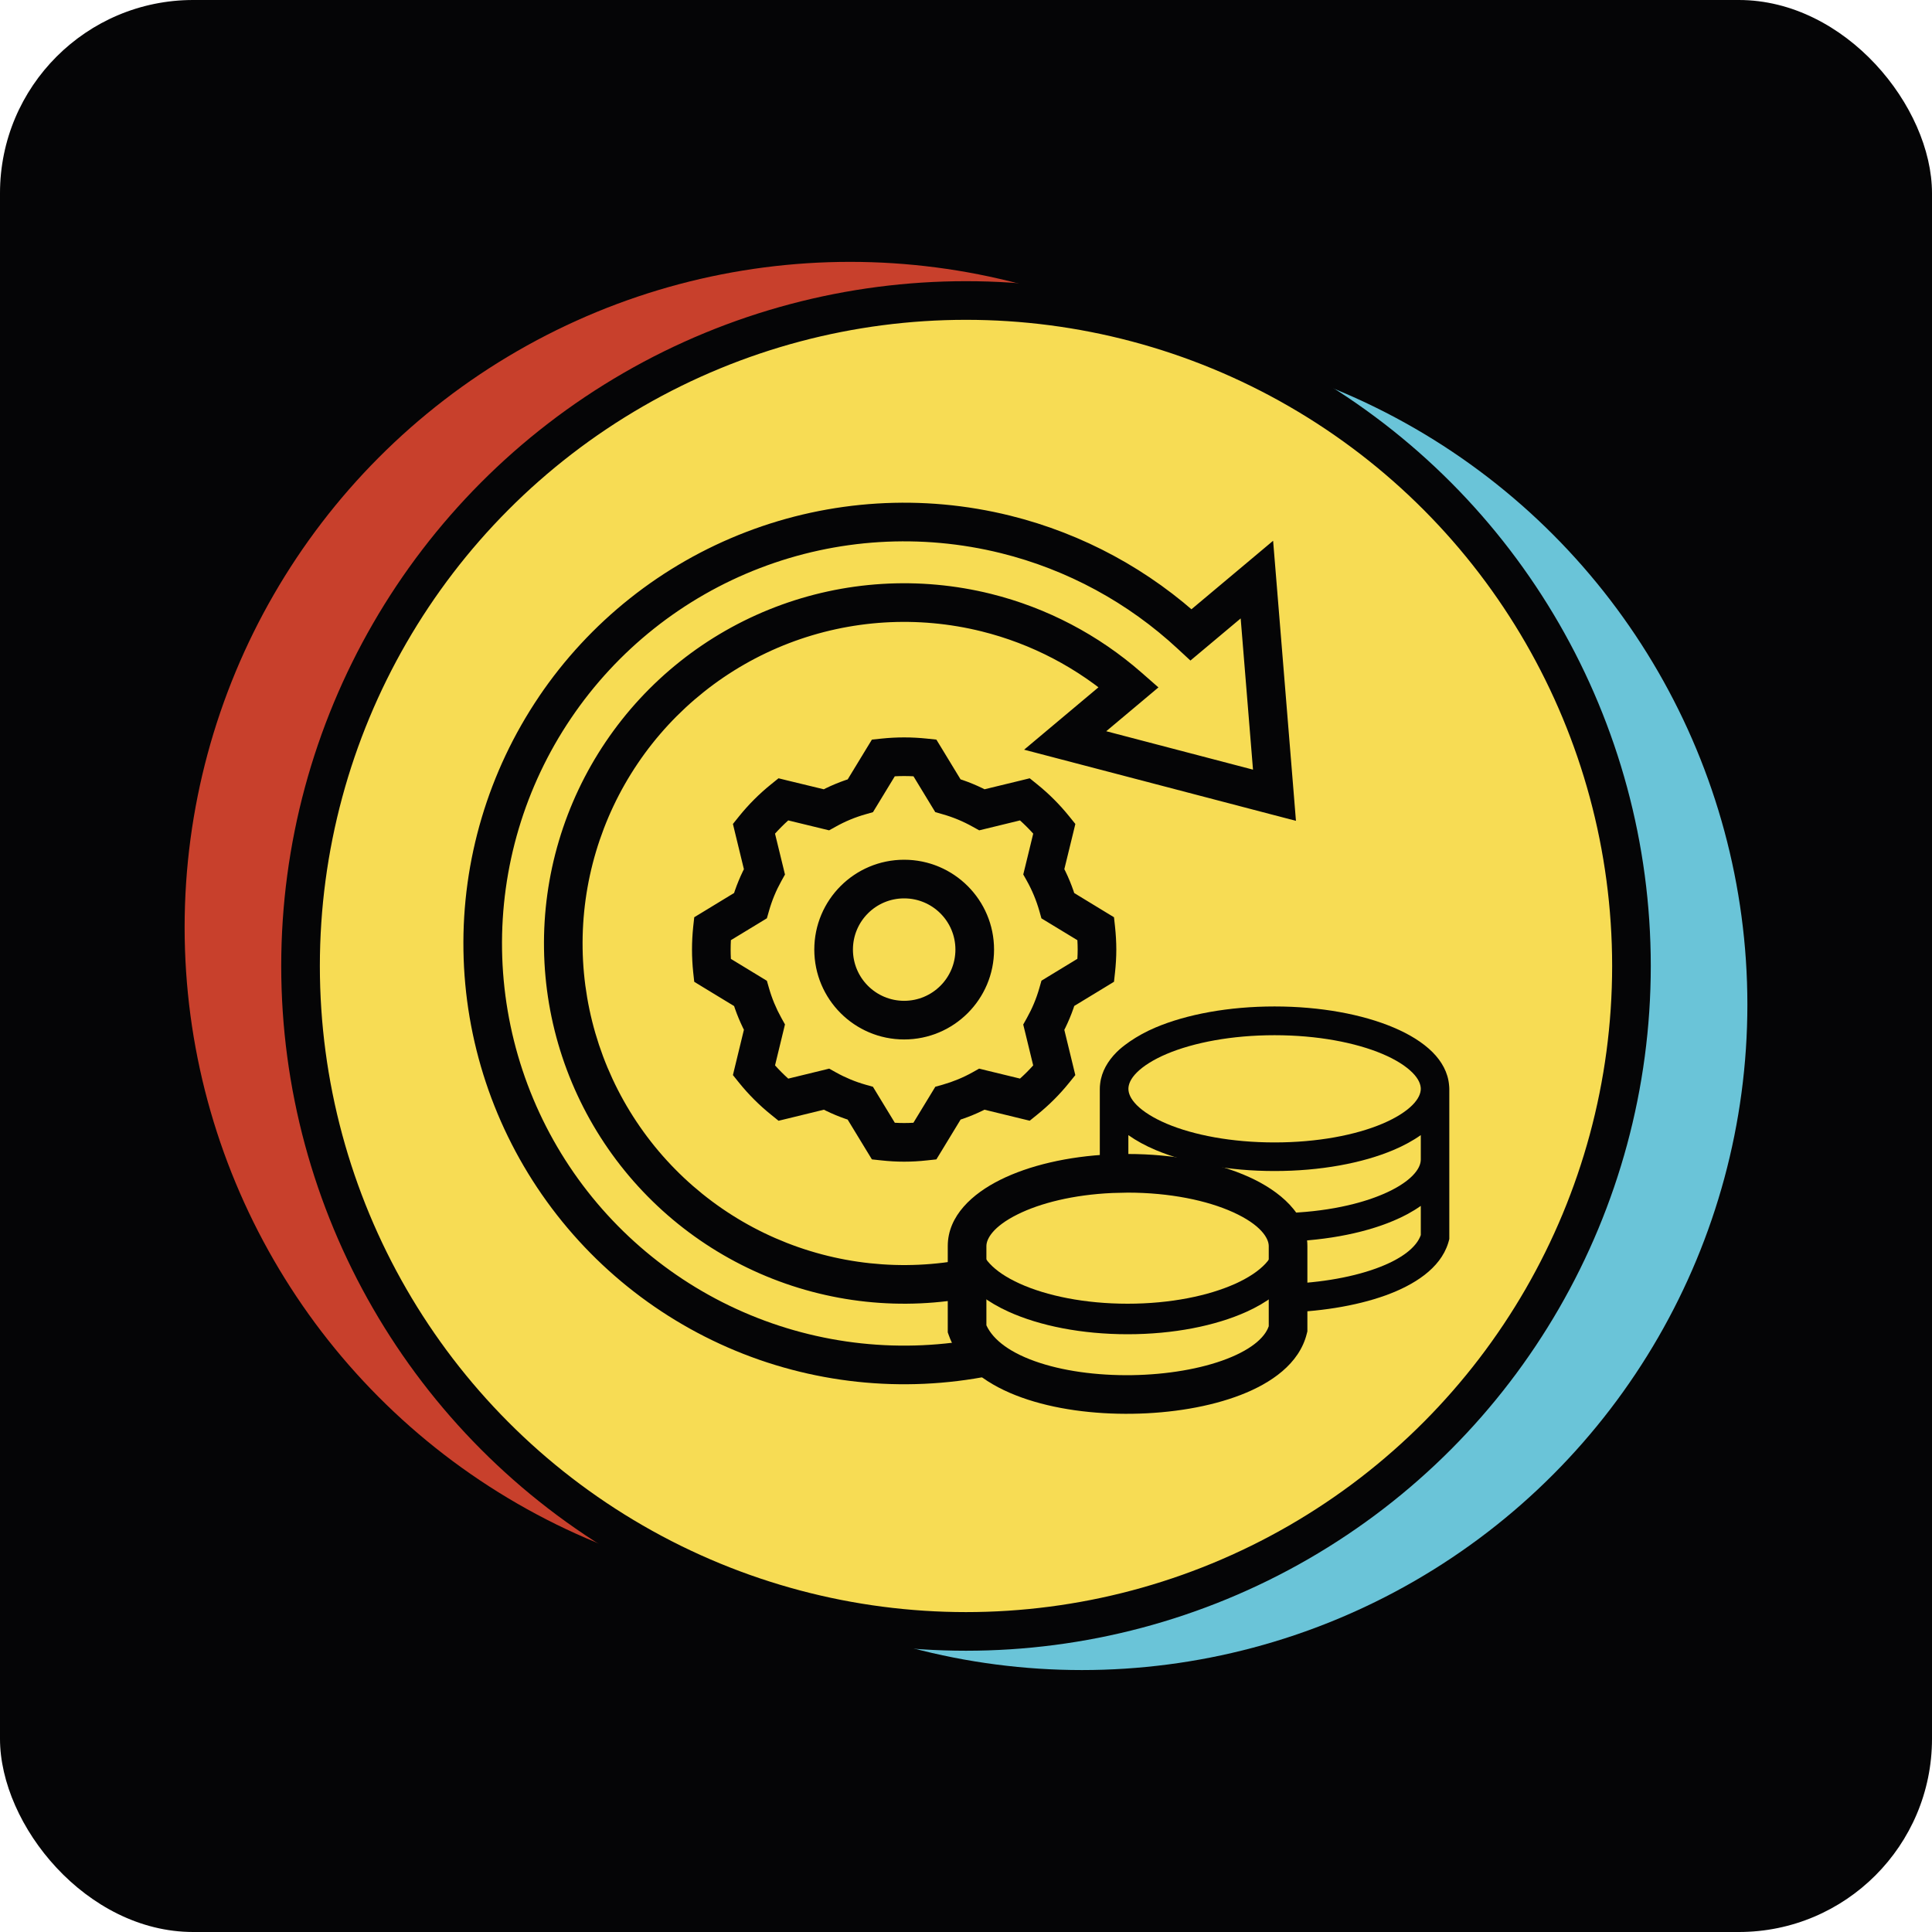 <svg width="50" height="50" viewBox="0 0 50 50" fill="none" xmlns="http://www.w3.org/2000/svg">
<rect width="50" height="50" rx="5" fill="#050506"/>
<circle cx="28" cy="25.999" r="17.222" fill="#6AC4D8"/>
<circle cx="22" cy="23.999" r="17.222" fill="#C8402C"/>
<circle cx="25" cy="24.999" r="17.222" fill="#F7DC54" stroke="#050506"/>
<path d="M23.399 19.584C23.58 19.584 23.759 19.594 23.935 19.612L24.53 20.591C24.841 20.679 25.138 20.803 25.414 20.957L26.527 20.686C26.806 20.911 27.061 21.166 27.286 21.445L27.015 22.559C27.169 22.835 27.292 23.131 27.38 23.441L28.359 24.037C28.378 24.213 28.39 24.393 28.39 24.574C28.39 24.755 28.378 24.934 28.359 25.109L27.38 25.705C27.292 26.015 27.168 26.311 27.014 26.587L27.285 27.702C27.06 27.981 26.806 28.235 26.527 28.46L25.412 28.189C25.136 28.342 24.841 28.465 24.531 28.553L23.935 29.534C23.759 29.553 23.58 29.564 23.399 29.564C23.219 29.564 23.039 29.553 22.863 29.534L22.266 28.553C21.957 28.465 21.663 28.342 21.388 28.189L20.27 28.461C19.991 28.236 19.737 27.98 19.512 27.701L19.783 26.584C19.63 26.31 19.508 26.016 19.42 25.708L18.438 25.11C18.419 24.934 18.409 24.755 18.409 24.574C18.409 24.393 18.419 24.213 18.438 24.037L19.42 23.439C19.508 23.13 19.63 22.836 19.783 22.561L19.512 21.445C19.737 21.166 19.991 20.912 20.27 20.686L21.385 20.957C21.661 20.803 21.956 20.68 22.267 20.592L22.863 19.612C23.039 19.593 23.218 19.584 23.399 19.584ZM23.399 22.75C22.391 22.75 21.574 23.567 21.574 24.575C21.574 25.583 22.391 26.401 23.399 26.401C24.408 26.401 25.226 25.584 25.226 24.575C25.226 23.567 24.408 22.75 23.399 22.75Z" fill="#F7DC54"/>
<path d="M23.399 19.584L23.399 19.084H23.399V19.584ZM23.935 19.612L24.362 19.352L24.233 19.141L23.988 19.115L23.935 19.612ZM24.53 20.591L24.103 20.851L24.205 21.018L24.394 21.072L24.53 20.591ZM25.414 20.957L25.17 21.394L25.342 21.489L25.532 21.443L25.414 20.957ZM26.527 20.686L26.841 20.297L26.649 20.142L26.409 20.201L26.527 20.686ZM27.286 21.445L27.772 21.564L27.83 21.324L27.675 21.132L27.286 21.445ZM27.015 22.559L26.529 22.44L26.482 22.631L26.578 22.802L27.015 22.559ZM27.38 23.441L26.899 23.578L26.952 23.767L27.12 23.869L27.38 23.441ZM28.359 24.037L28.857 23.984L28.83 23.738L28.619 23.61L28.359 24.037ZM28.39 24.574L28.89 24.574V24.574H28.39ZM28.359 25.109L28.619 25.537L28.83 25.408L28.857 25.162L28.359 25.109ZM27.38 25.705L27.12 25.278L26.953 25.38L26.899 25.569L27.38 25.705ZM27.014 26.587L26.577 26.343L26.481 26.515L26.528 26.705L27.014 26.587ZM27.285 27.702L27.674 28.016L27.829 27.824L27.771 27.584L27.285 27.702ZM26.527 28.46L26.409 28.946L26.649 29.004L26.841 28.849L26.527 28.46ZM25.412 28.189L25.53 27.703L25.34 27.656L25.169 27.752L25.412 28.189ZM24.531 28.553L24.395 28.072L24.206 28.125L24.104 28.293L24.531 28.553ZM23.935 29.534L23.988 30.031L24.233 30.005L24.362 29.794L23.935 29.534ZM23.399 29.564L23.399 30.064L23.399 30.064L23.399 29.564ZM22.863 29.534L22.436 29.794L22.565 30.005L22.81 30.031L22.863 29.534ZM22.266 28.553L22.693 28.293L22.591 28.125L22.402 28.072L22.266 28.553ZM21.388 28.189L21.631 27.752L21.46 27.656L21.269 27.703L21.388 28.189ZM20.27 28.461L19.957 28.85L20.149 29.005L20.389 28.947L20.27 28.461ZM19.512 27.701L19.026 27.583L18.968 27.823L19.122 28.015L19.512 27.701ZM19.783 26.584L20.269 26.702L20.315 26.512L20.22 26.341L19.783 26.584ZM19.42 25.708L19.901 25.571L19.847 25.383L19.68 25.281L19.42 25.708ZM18.438 25.11L17.94 25.163L17.967 25.409L18.178 25.538L18.438 25.11ZM18.409 24.574L17.909 24.574L17.909 24.574L18.409 24.574ZM18.438 24.037L18.178 23.61L17.967 23.738L17.94 23.984L18.438 24.037ZM19.42 23.439L19.68 23.867L19.847 23.765L19.901 23.576L19.42 23.439ZM19.783 22.561L20.22 22.804L20.315 22.633L20.269 22.442L19.783 22.561ZM19.512 21.445L19.122 21.132L18.968 21.324L19.026 21.564L19.512 21.445ZM20.27 20.686L20.387 20.201L20.148 20.142L19.956 20.297L20.27 20.686ZM21.385 20.957L21.267 21.443L21.457 21.489L21.629 21.394L21.385 20.957ZM22.267 20.592L22.403 21.073L22.592 21.019L22.694 20.852L22.267 20.592ZM22.863 19.612L22.81 19.115L22.565 19.141L22.436 19.352L22.863 19.612ZM23.399 22.75L23.399 22.25L23.399 22.25L23.399 22.75ZM21.574 24.575L21.074 24.575V24.575H21.574ZM23.399 26.401L23.399 26.901H23.399V26.401ZM25.226 24.575L25.726 24.575L25.726 24.575L25.226 24.575ZM23.399 19.584L23.399 20.084C23.562 20.084 23.724 20.093 23.881 20.11L23.935 19.612L23.988 19.115C23.794 19.095 23.598 19.084 23.399 19.084L23.399 19.584ZM23.935 19.612L23.508 19.872L24.103 20.851L24.53 20.591L24.957 20.331L24.362 19.352L23.935 19.612ZM24.53 20.591L24.394 21.072C24.667 21.149 24.927 21.258 25.17 21.394L25.414 20.957L25.658 20.52C25.348 20.347 25.015 20.209 24.667 20.11L24.53 20.591ZM25.414 20.957L25.532 21.443L26.645 21.172L26.527 20.686L26.409 20.201L25.296 20.471L25.414 20.957ZM26.527 20.686L26.214 21.076C26.465 21.278 26.694 21.508 26.897 21.759L27.286 21.445L27.675 21.132C27.428 20.825 27.148 20.544 26.841 20.297L26.527 20.686ZM27.286 21.445L26.8 21.327L26.529 22.44L27.015 22.559L27.5 22.677L27.772 21.564L27.286 21.445ZM27.015 22.559L26.578 22.802C26.713 23.044 26.821 23.305 26.899 23.578L27.38 23.441L27.861 23.305C27.762 22.957 27.624 22.625 27.451 22.315L27.015 22.559ZM27.38 23.441L27.12 23.869L28.1 24.464L28.359 24.037L28.619 23.61L27.64 23.014L27.38 23.441ZM28.359 24.037L27.862 24.09C27.88 24.252 27.89 24.414 27.89 24.574H28.39H28.89C28.89 24.372 28.877 24.174 28.857 23.984L28.359 24.037ZM28.39 24.574L27.89 24.574C27.89 24.734 27.879 24.895 27.862 25.056L28.359 25.109L28.857 25.162C28.877 24.973 28.89 24.776 28.89 24.574L28.39 24.574ZM28.359 25.109L28.1 24.682L27.12 25.278L27.38 25.705L27.64 26.132L28.619 25.537L28.359 25.109ZM27.38 25.705L26.899 25.569C26.822 25.841 26.713 26.1 26.577 26.343L27.014 26.587L27.45 26.831C27.623 26.522 27.762 26.19 27.861 25.842L27.38 25.705ZM27.014 26.587L26.528 26.705L26.799 27.82L27.285 27.702L27.771 27.584L27.5 26.469L27.014 26.587ZM27.285 27.702L26.896 27.388C26.693 27.64 26.465 27.868 26.214 28.071L26.527 28.46L26.841 28.849C27.148 28.602 27.427 28.323 27.674 28.016L27.285 27.702ZM26.527 28.46L26.646 27.974L25.53 27.703L25.412 28.189L25.294 28.674L26.409 28.946L26.527 28.46ZM25.412 28.189L25.169 27.752C24.927 27.887 24.668 27.994 24.395 28.072L24.531 28.553L24.668 29.034C25.015 28.935 25.346 28.798 25.656 28.625L25.412 28.189ZM24.531 28.553L24.104 28.293L23.507 29.274L23.935 29.534L24.362 29.794L24.959 28.812L24.531 28.553ZM23.935 29.534L23.881 29.037C23.72 29.054 23.559 29.064 23.399 29.064L23.399 29.564L23.399 30.064C23.601 30.064 23.798 30.052 23.988 30.031L23.935 29.534ZM23.399 29.564V29.064C23.24 29.064 23.078 29.054 22.916 29.037L22.863 29.534L22.81 30.031C23 30.052 23.198 30.064 23.399 30.064V29.564ZM22.863 29.534L23.29 29.274L22.693 28.293L22.266 28.553L21.839 28.813L22.436 29.794L22.863 29.534ZM22.266 28.553L22.402 28.072C22.131 27.995 21.873 27.887 21.631 27.752L21.388 28.189L21.144 28.625C21.452 28.797 21.782 28.935 22.129 29.034L22.266 28.553ZM21.388 28.189L21.269 27.703L20.152 27.975L20.27 28.461L20.389 28.947L21.506 28.674L21.388 28.189ZM20.27 28.461L20.584 28.072C20.333 27.869 20.104 27.639 19.901 27.387L19.512 27.701L19.122 28.015C19.369 28.322 19.649 28.602 19.957 28.85L20.27 28.461ZM19.512 27.701L19.998 27.819L20.269 26.702L19.783 26.584L19.297 26.466L19.026 27.583L19.512 27.701ZM19.783 26.584L20.22 26.341C20.086 26.099 19.978 25.841 19.901 25.571L19.42 25.708L18.939 25.845C19.038 26.191 19.175 26.52 19.346 26.827L19.783 26.584ZM19.42 25.708L19.68 25.281L18.697 24.683L18.438 25.11L18.178 25.538L19.16 26.135L19.42 25.708ZM18.438 25.11L18.935 25.057C18.918 24.899 18.909 24.738 18.909 24.574L18.409 24.574L17.909 24.574C17.909 24.773 17.92 24.97 17.94 25.163L18.438 25.11ZM18.409 24.574H18.909C18.909 24.41 18.918 24.248 18.935 24.09L18.438 24.037L17.94 23.984C17.92 24.178 17.909 24.376 17.909 24.574H18.409ZM18.438 24.037L18.697 24.464L19.68 23.867L19.42 23.439L19.16 23.012L18.178 23.61L18.438 24.037ZM19.42 23.439L19.901 23.576C19.978 23.304 20.086 23.045 20.22 22.804L19.783 22.561L19.346 22.317C19.174 22.626 19.037 22.957 18.939 23.303L19.42 23.439ZM19.783 22.561L20.269 22.442L19.997 21.327L19.512 21.445L19.026 21.564L19.297 22.679L19.783 22.561ZM19.512 21.445L19.901 21.759C20.104 21.507 20.332 21.278 20.583 21.076L20.27 20.686L19.956 20.297C19.648 20.545 19.369 20.825 19.122 21.132L19.512 21.445ZM20.27 20.686L20.152 21.172L21.267 21.443L21.385 20.957L21.503 20.471L20.387 20.201L20.27 20.686ZM21.385 20.957L21.629 21.394C21.871 21.258 22.13 21.15 22.403 21.073L22.267 20.592L22.13 20.111C21.782 20.21 21.451 20.348 21.141 20.52L21.385 20.957ZM22.267 20.592L22.694 20.852L23.29 19.872L22.863 19.612L22.436 19.352L21.84 20.332L22.267 20.592ZM22.863 19.612L22.916 20.11C23.074 20.093 23.236 20.084 23.399 20.084V19.584V19.084C23.201 19.084 23.004 19.095 22.81 19.115L22.863 19.612ZM23.399 22.75L23.399 22.25C22.115 22.25 21.074 23.291 21.074 24.575L21.574 24.575L22.074 24.575C22.074 23.843 22.667 23.25 23.399 23.25L23.399 22.75ZM21.574 24.575H21.074C21.074 25.859 22.115 26.901 23.399 26.901L23.399 26.401L23.399 25.901C22.668 25.901 22.074 25.308 22.074 24.575H21.574ZM23.399 26.401V26.901C24.684 26.901 25.726 25.86 25.726 24.575H25.226H24.726C24.726 25.307 24.132 25.901 23.399 25.901V26.401ZM25.226 24.575L25.726 24.575C25.726 23.291 24.683 22.25 23.399 22.25V22.75V23.25C24.132 23.25 24.726 23.843 24.726 24.575L25.226 24.575Z" fill="#050506"/>
<path d="M19.49 14.234C21.576 13.433 23.858 13.293 26.027 13.831C27.826 14.278 29.475 15.175 30.825 16.429L32.529 15L32.984 20.581L27.567 19.163L29.212 17.782C28.158 16.859 26.896 16.195 25.525 15.854C23.77 15.419 21.924 15.533 20.237 16.181C18.549 16.829 17.102 17.98 16.09 19.477C15.078 20.975 14.55 22.747 14.579 24.555C14.607 26.362 15.189 28.117 16.247 29.582C17.306 31.047 18.789 32.153 20.495 32.748C22.202 33.343 24.05 33.4 25.79 32.91C27.53 32.42 29.078 31.408 30.224 30.01L31.836 31.332C30.42 33.06 28.506 34.312 26.355 34.917C24.204 35.522 21.919 35.452 19.809 34.717C17.699 33.981 15.865 32.614 14.557 30.803C13.249 28.991 12.528 26.821 12.493 24.587C12.459 22.352 13.111 20.161 14.363 18.309C15.614 16.458 17.404 15.035 19.49 14.234Z" fill="#F7DC54"/>
<path d="M19.49 14.234L19.31 13.768L19.31 13.768L19.49 14.234ZM26.027 13.831L26.147 13.346L26.147 13.346L26.027 13.831ZM30.825 16.429L30.484 16.795L30.808 17.095L31.146 16.812L30.825 16.429ZM32.529 15L33.027 14.959L32.948 13.995L32.207 14.617L32.529 15ZM32.984 20.581L32.857 21.065L33.539 21.243L33.482 20.54L32.984 20.581ZM27.567 19.163L27.245 18.78L26.504 19.402L27.44 19.647L27.567 19.163ZM29.212 17.782L29.534 18.165L29.98 17.79L29.542 17.406L29.212 17.782ZM25.525 15.854L25.645 15.369L25.645 15.369L25.525 15.854ZM20.237 16.181L20.057 15.714L20.057 15.714L20.237 16.181ZM16.09 19.477L15.676 19.198L15.676 19.198L16.09 19.477ZM14.579 24.555L14.079 24.562L14.079 24.562L14.579 24.555ZM16.247 29.582L15.842 29.875L15.842 29.875L16.247 29.582ZM20.495 32.748L20.331 33.22L20.331 33.22L20.495 32.748ZM25.79 32.91L25.926 33.391L25.926 33.391L25.79 32.91ZM30.224 30.01L30.541 29.623L30.154 29.306L29.837 29.693L30.224 30.01ZM31.836 31.332L32.223 31.649L32.54 31.262L32.153 30.945L31.836 31.332ZM26.355 34.917L26.49 35.398L26.49 35.398L26.355 34.917ZM19.809 34.717L19.644 35.189L19.644 35.189L19.809 34.717ZM14.557 30.803L14.152 31.095L14.152 31.095L14.557 30.803ZM12.493 24.587L11.994 24.595L11.994 24.595L12.493 24.587ZM14.363 18.309L13.948 18.029L13.948 18.03L14.363 18.309ZM19.49 14.234L19.669 14.701C21.659 13.937 23.837 13.803 25.906 14.316L26.027 13.831L26.147 13.346C23.879 12.783 21.492 12.93 19.31 13.768L19.49 14.234ZM26.027 13.831L25.906 14.316C27.623 14.742 29.197 15.598 30.484 16.795L30.825 16.429L31.165 16.062C29.754 14.751 28.03 13.813 26.147 13.346L26.027 13.831ZM30.825 16.429L31.146 16.812L32.85 15.383L32.529 15L32.207 14.617L30.503 16.046L30.825 16.429ZM32.529 15L32.03 15.041L32.485 20.622L32.984 20.581L33.482 20.54L33.027 14.959L32.529 15ZM32.984 20.581L33.11 20.097L27.693 18.679L27.567 19.163L27.44 19.647L32.857 21.065L32.984 20.581ZM27.567 19.163L27.888 19.546L29.534 18.165L29.212 17.782L28.891 17.399L27.245 18.78L27.567 19.163ZM29.212 17.782L29.542 17.406C28.428 16.431 27.094 15.729 25.645 15.369L25.525 15.854L25.404 16.34C26.697 16.661 27.888 17.287 28.883 18.158L29.212 17.782ZM25.525 15.854L25.645 15.369C23.791 14.909 21.841 15.029 20.057 15.714L20.237 16.181L20.416 16.647C22.008 16.036 23.749 15.929 25.404 16.34L25.525 15.854ZM20.237 16.181L20.057 15.714C18.274 16.399 16.745 17.615 15.676 19.198L16.09 19.477L16.505 19.757C17.459 18.345 18.824 17.259 20.416 16.647L20.237 16.181ZM16.09 19.477L15.676 19.198C14.607 20.78 14.049 22.653 14.079 24.562L14.579 24.555L15.078 24.547C15.052 22.842 15.55 21.17 16.505 19.757L16.09 19.477ZM14.579 24.555L14.079 24.562C14.108 26.472 14.724 28.326 15.842 29.875L16.247 29.582L16.653 29.289C15.655 27.907 15.105 26.252 15.078 24.547L14.579 24.555ZM16.247 29.582L15.842 29.875C16.96 31.423 18.527 32.591 20.331 33.22L20.495 32.748L20.66 32.276C19.05 31.715 17.651 30.672 16.653 29.289L16.247 29.582ZM20.495 32.748L20.331 33.22C22.134 33.849 24.087 33.909 25.926 33.391L25.79 32.91L25.655 32.429C24.014 32.891 22.27 32.837 20.66 32.276L20.495 32.748ZM25.79 32.91L25.926 33.391C27.764 32.874 29.4 31.804 30.611 30.327L30.224 30.01L29.837 29.693C28.756 31.012 27.296 31.967 25.655 32.429L25.79 32.91ZM30.224 30.01L29.907 30.396L31.519 31.719L31.836 31.332L32.153 30.945L30.541 29.623L30.224 30.01ZM31.836 31.332L31.45 31.015C30.098 32.664 28.272 33.858 26.219 34.436L26.355 34.917L26.49 35.398C28.74 34.765 30.741 33.456 32.223 31.649L31.836 31.332ZM26.355 34.917L26.219 34.436C24.167 35.013 21.987 34.947 19.974 34.245L19.809 34.717L19.644 35.189C21.851 35.958 24.241 36.031 26.49 35.398L26.355 34.917ZM19.809 34.717L19.974 34.245C17.96 33.543 16.211 32.239 14.962 30.51L14.557 30.803L14.152 31.095C15.52 32.99 17.438 34.419 19.644 35.189L19.809 34.717ZM14.557 30.803L14.962 30.51C13.714 28.781 13.027 26.711 12.993 24.579L12.493 24.587L11.994 24.595C12.03 26.931 12.784 29.201 14.152 31.095L14.557 30.803ZM12.493 24.587L12.993 24.579C12.96 22.447 13.583 20.356 14.777 18.59L14.363 18.309L13.948 18.03C12.64 19.966 11.957 22.258 11.994 24.595L12.493 24.587ZM14.363 18.309L14.777 18.59C15.971 16.823 17.678 15.465 19.669 14.701L19.49 14.234L19.31 13.768C17.129 14.605 15.257 16.093 13.948 18.029L14.363 18.309Z" fill="#050506"/>
<path d="M32.6 26.799C30.699 26.88 29.216 27.553 29.216 28.37V31.811C29.983 33.801 36.276 33.611 36.755 31.811V28.37C36.755 27.498 35.067 26.791 32.985 26.791L32.6 26.799Z" fill="#050506"/>
<path d="M32.986 26.418L32.562 26.427C30.467 26.517 28.833 27.267 28.833 28.178V32.015C29.678 34.231 36.61 34.02 37.139 32.015V28.178C37.138 27.206 35.28 26.418 32.986 26.418Z" fill="#F7DC54"/>
<path d="M32.985 26.047C31.801 26.047 30.711 26.25 29.904 26.592C29.659 26.696 29.436 26.819 29.239 26.954C29.227 26.962 29.215 26.971 29.203 26.98C29.091 27.059 28.987 27.14 28.898 27.23C28.672 27.456 28.508 27.731 28.472 28.045C28.466 28.09 28.463 28.135 28.463 28.182V32.086L28.487 32.149C28.759 32.862 29.486 33.313 30.295 33.585C31.122 33.862 32.127 33.984 33.109 33.971C34.091 33.957 35.077 33.807 35.863 33.523C36.598 33.256 37.271 32.829 37.477 32.176L37.496 32.111L37.508 32.065V28.182C37.508 28.149 37.505 28.117 37.502 28.085C37.475 27.755 37.309 27.465 37.074 27.23C36.82 26.976 36.469 26.762 36.066 26.592C35.259 26.25 34.169 26.047 32.985 26.047ZM29.202 31.204C29.407 31.35 29.643 31.481 29.904 31.592C30.711 31.934 31.801 32.136 32.985 32.136C34.169 32.136 35.259 31.934 36.066 31.592C36.327 31.482 36.565 31.354 36.77 31.208V31.963C36.667 32.264 36.298 32.579 35.611 32.828C34.922 33.078 34.023 33.22 33.1 33.232C32.177 33.245 31.258 33.129 30.53 32.885C29.822 32.647 29.374 32.316 29.202 31.943V31.204ZM36.77 30.007C36.77 30.123 36.715 30.267 36.551 30.432C36.385 30.598 36.127 30.764 35.778 30.911C35.082 31.206 34.095 31.398 32.985 31.398C31.876 31.397 30.889 31.206 30.193 30.911C29.845 30.764 29.586 30.598 29.42 30.432C29.256 30.267 29.202 30.123 29.202 30.007V29.377C29.407 29.522 29.644 29.651 29.904 29.761C30.711 30.103 31.801 30.306 32.985 30.306C34.169 30.306 35.259 30.103 36.066 29.761C36.327 29.65 36.565 29.522 36.77 29.376V30.007ZM32.985 26.791C34.095 26.791 35.082 26.982 35.778 27.276C36.127 27.424 36.385 27.591 36.551 27.757C36.714 27.92 36.769 28.063 36.77 28.179C36.769 28.295 36.714 28.437 36.551 28.601C36.385 28.767 36.127 28.933 35.778 29.081C35.082 29.376 34.095 29.566 32.985 29.566C31.876 29.566 30.889 29.376 30.193 29.081C29.845 28.933 29.586 28.767 29.42 28.601C29.257 28.437 29.204 28.295 29.203 28.179C29.204 28.063 29.257 27.92 29.42 27.757C29.586 27.591 29.845 27.424 30.193 27.276C30.889 26.982 31.876 26.791 32.985 26.791Z" fill="#050506"/>
<path d="M28.757 30.375C26.663 30.471 25.029 31.273 25.028 32.248V34.395C25.873 36.766 32.806 36.54 33.335 34.395V32.248C33.335 31.208 31.475 30.365 29.182 30.365L28.757 30.375Z" fill="#F7DC54"/>
<path d="M28.757 30.375L28.734 29.875L28.745 29.875L28.757 30.375ZM25.028 32.248L24.528 32.248L24.528 32.248L25.028 32.248ZM25.028 34.395L24.557 34.562L24.528 34.481V34.395H25.028ZM33.335 34.395H33.835V34.455L33.82 34.514L33.335 34.395ZM33.335 32.248L33.835 32.248V32.248H33.335ZM29.182 30.365L29.17 29.865H29.182V30.365ZM28.757 30.375L28.78 30.875C27.784 30.92 26.924 31.134 26.331 31.43C25.702 31.743 25.528 32.06 25.528 32.248L25.028 32.248L24.528 32.248C24.528 31.461 25.172 30.89 25.884 30.535C26.632 30.162 27.636 29.926 28.734 29.875L28.757 30.375ZM25.028 32.248H25.528V34.395H25.028H24.528V32.248H25.028ZM25.028 34.395L25.499 34.227C25.636 34.609 26.053 34.967 26.777 35.226C27.484 35.48 28.383 35.602 29.293 35.589C30.203 35.575 31.084 35.426 31.752 35.167C32.45 34.897 32.778 34.564 32.849 34.275L33.335 34.395L33.82 34.514C33.627 35.298 32.891 35.798 32.114 36.099C31.307 36.412 30.303 36.574 29.308 36.588C28.312 36.603 27.287 36.472 26.439 36.167C25.609 35.87 24.843 35.365 24.557 34.562L25.028 34.395ZM33.335 34.395H32.835V32.248H33.335H33.835V34.395H33.335ZM33.335 32.248L32.835 32.248C32.835 32.046 32.631 31.698 31.912 31.372C31.239 31.067 30.274 30.865 29.182 30.865V30.365V29.865C30.383 29.865 31.495 30.085 32.325 30.461C33.109 30.817 33.835 31.411 33.835 32.248L33.335 32.248ZM29.182 30.365L29.193 30.865L28.768 30.875L28.757 30.375L28.745 29.875L29.17 29.865L29.182 30.365Z" fill="#050506"/>
<path d="M29.183 29.975C27.998 29.975 26.909 30.192 26.102 30.558C25.699 30.74 25.349 30.968 25.095 31.24C24.839 31.514 24.661 31.856 24.66 32.25V34.208C24.66 34.603 24.839 34.945 25.095 35.22C25.349 35.492 25.699 35.72 26.102 35.902C26.909 36.268 27.998 36.485 29.183 36.485C30.367 36.485 31.456 36.268 32.264 35.902C32.666 35.72 33.016 35.492 33.27 35.22C33.526 34.945 33.705 34.603 33.705 34.208V32.25C33.704 31.856 33.526 31.514 33.27 31.24C33.016 30.968 32.666 30.74 32.264 30.558C31.456 30.192 30.367 29.975 29.183 29.975ZM25.398 33.535C25.603 33.691 25.841 33.829 26.102 33.947C26.909 34.313 27.998 34.53 29.183 34.53C30.367 34.53 31.456 34.313 32.264 33.947C32.524 33.829 32.762 33.691 32.967 33.535V34.208C32.967 34.333 32.912 34.485 32.748 34.661C32.582 34.839 32.324 35.017 31.976 35.175C31.28 35.49 30.292 35.695 29.183 35.695C28.073 35.695 27.086 35.49 26.39 35.175C26.041 35.017 25.783 34.839 25.617 34.661C25.453 34.485 25.399 34.333 25.398 34.208V33.535ZM29.183 30.765C30.292 30.765 31.28 30.97 31.976 31.285C32.324 31.443 32.582 31.621 32.748 31.799C32.912 31.975 32.967 32.127 32.967 32.252C32.967 32.377 32.912 32.53 32.748 32.706C32.582 32.884 32.324 33.062 31.976 33.22C31.28 33.535 30.292 33.74 29.183 33.74C28.073 33.74 27.086 33.535 26.39 33.22C26.041 33.062 25.783 32.884 25.617 32.706C25.453 32.53 25.398 32.377 25.398 32.252C25.399 32.127 25.453 31.975 25.617 31.799C25.783 31.621 26.041 31.443 26.39 31.285C27.086 30.97 28.073 30.765 29.183 30.765Z" fill="#050506"/>
</svg>
